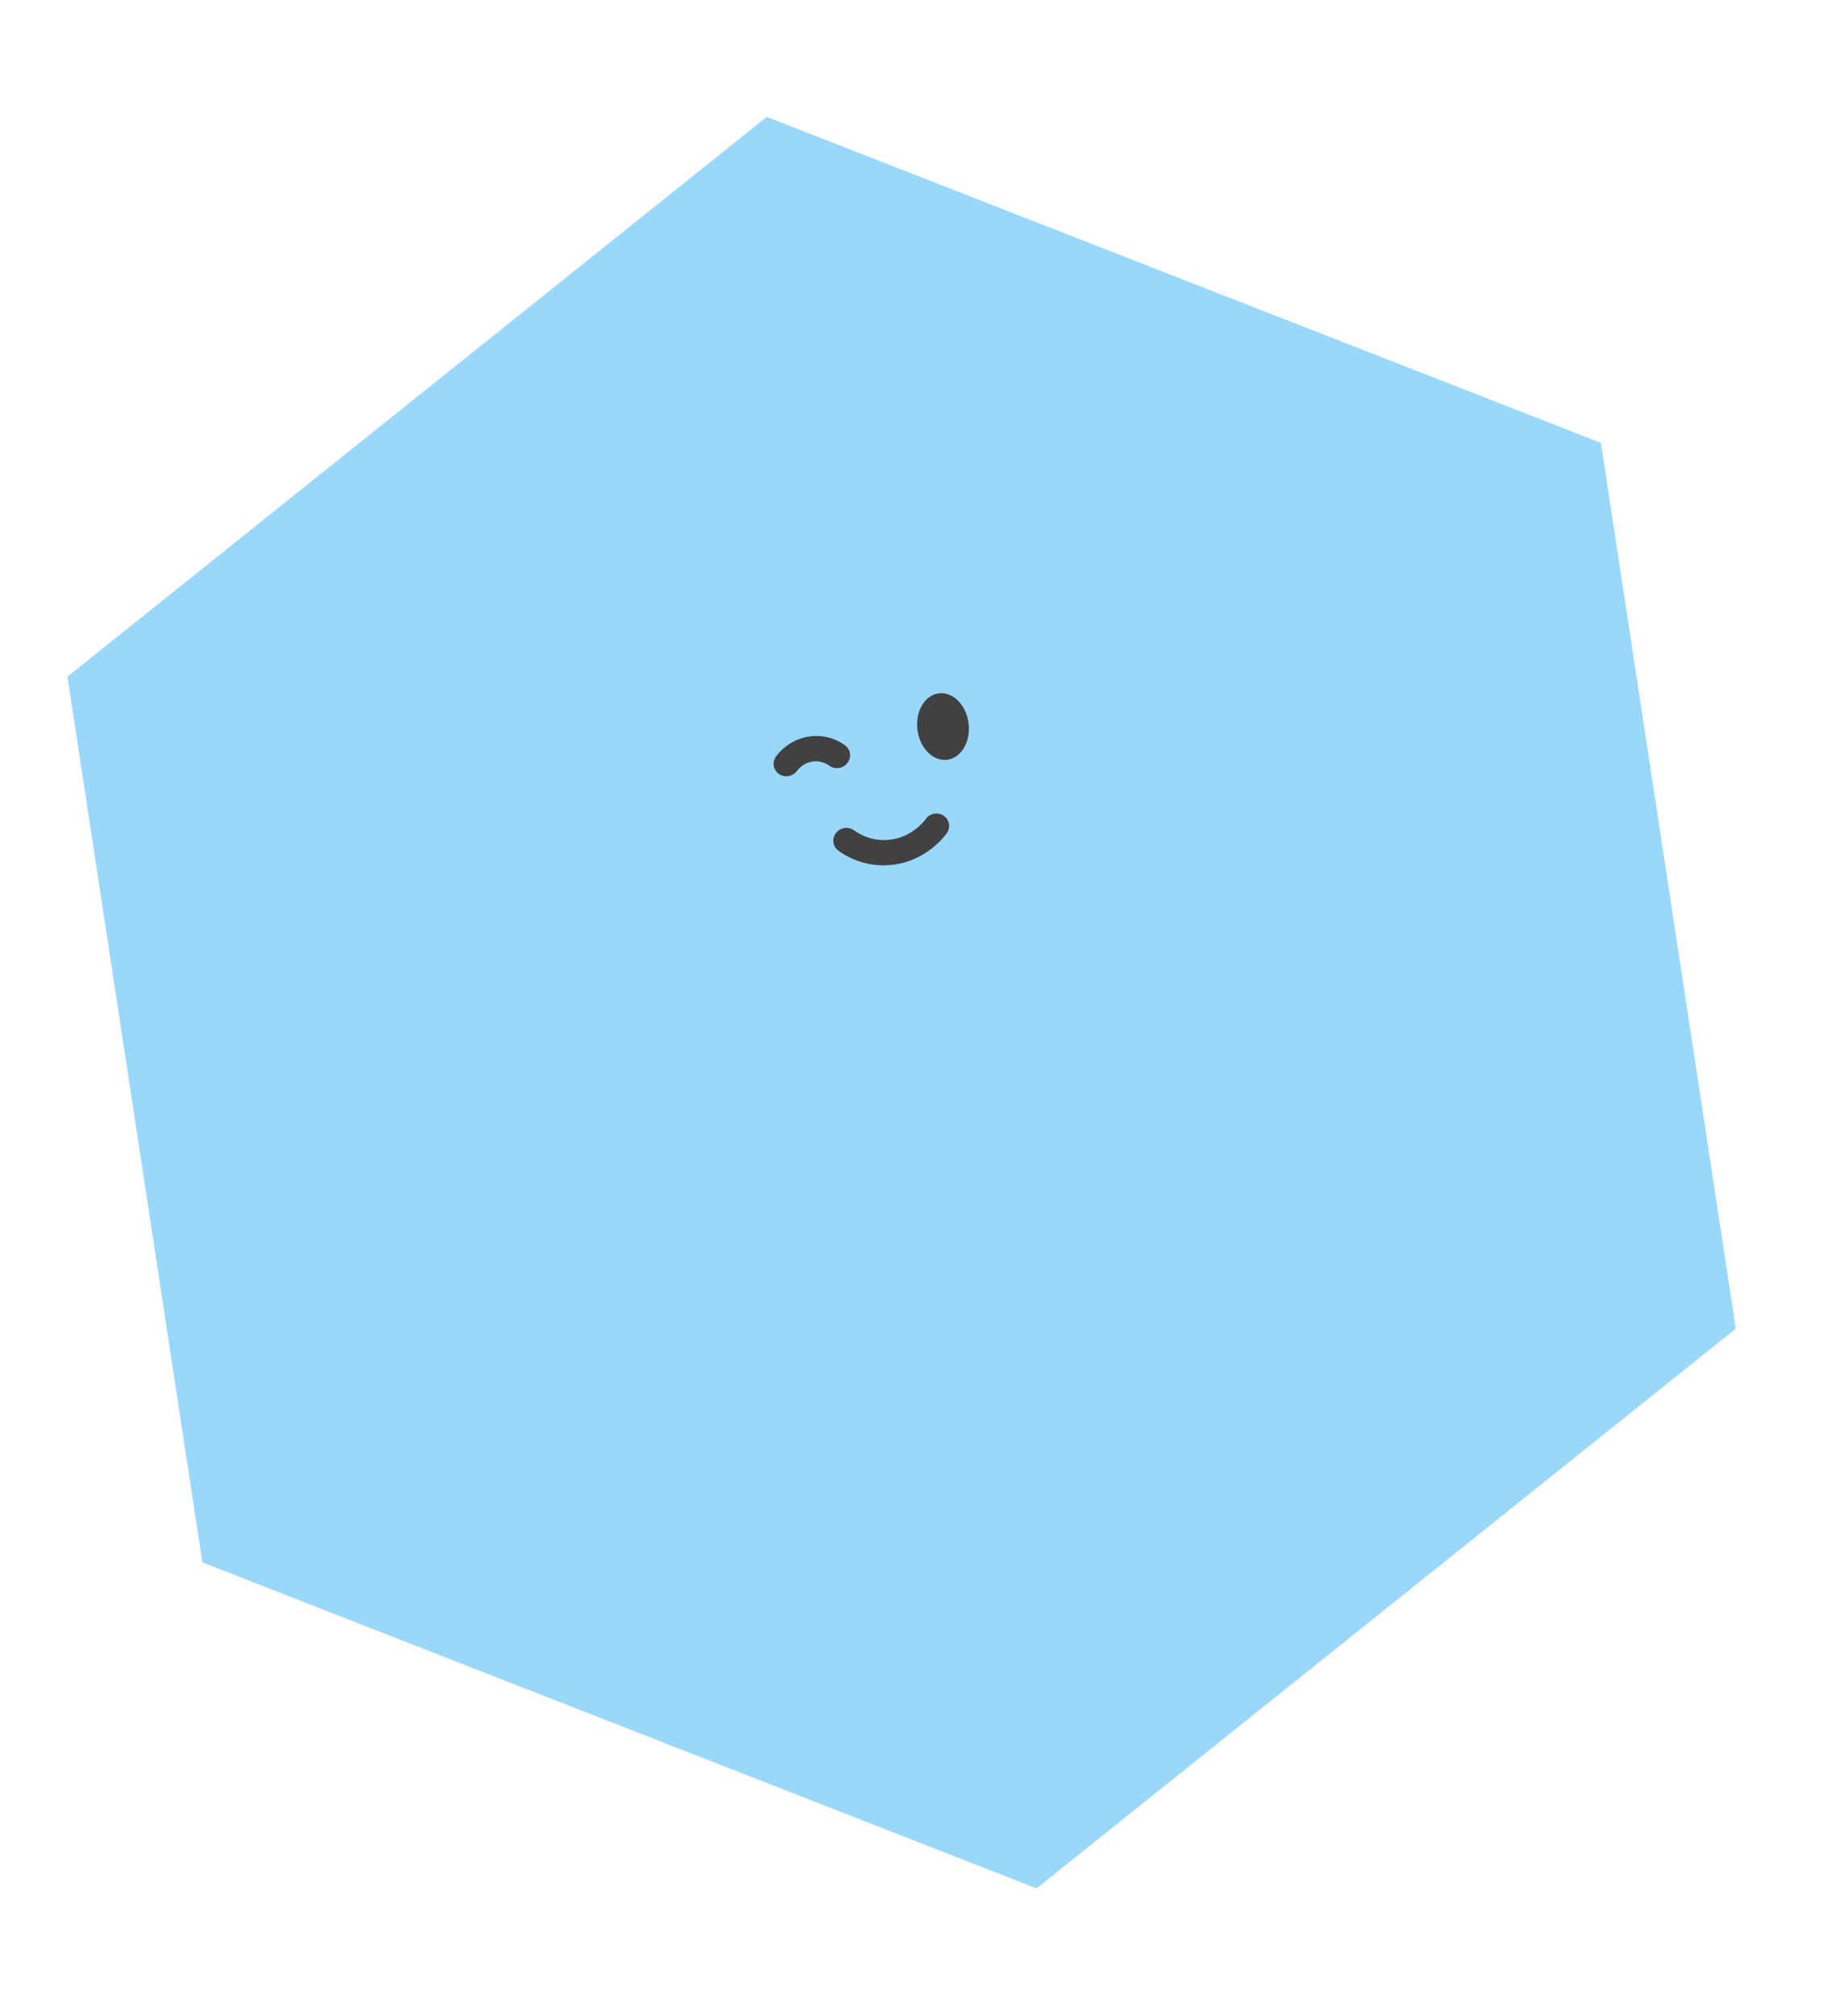<?xml version="1.0" encoding="UTF-8"?> <svg xmlns="http://www.w3.org/2000/svg" width="41" height="45" viewBox="0 0 41 45" fill="none"><path d="M38.763 29.658L35.75 9.886L17.122 2.609L1.506 15.104L4.519 34.876L23.147 42.153L38.763 29.658Z" fill="#9AD8FB"></path><path d="M21.166 16.958C21.479 16.908 21.686 16.536 21.627 16.127C21.567 15.719 21.265 15.428 20.951 15.479C20.637 15.529 20.431 15.901 20.49 16.309C20.549 16.718 20.852 17.008 21.166 16.958Z" fill="#414141"></path><path fill-rule="evenodd" clip-rule="evenodd" d="M21.075 18.209C21.204 18.297 21.233 18.473 21.141 18.601C21.074 18.693 20.679 19.208 19.952 19.302C19.287 19.389 18.818 19.061 18.72 18.987C18.594 18.894 18.572 18.718 18.67 18.593C18.767 18.468 18.948 18.443 19.074 18.536C19.136 18.582 19.451 18.801 19.887 18.743L19.888 18.743C20.366 18.681 20.634 18.336 20.674 18.281C20.766 18.153 20.946 18.121 21.075 18.209Z" fill="#414141"></path><path fill-rule="evenodd" clip-rule="evenodd" d="M18.088 16.438C17.622 16.498 17.374 16.827 17.333 16.881C17.238 17.007 17.264 17.184 17.391 17.275C17.518 17.366 17.698 17.337 17.794 17.211C17.816 17.182 17.937 17.026 18.152 16.998L18.152 16.998L18.154 16.998C18.348 16.972 18.492 17.071 18.515 17.089C18.639 17.184 18.82 17.161 18.92 17.037C19.019 16.914 19 16.736 18.875 16.641C18.809 16.59 18.511 16.381 18.088 16.438Z" fill="#414141"></path></svg> 